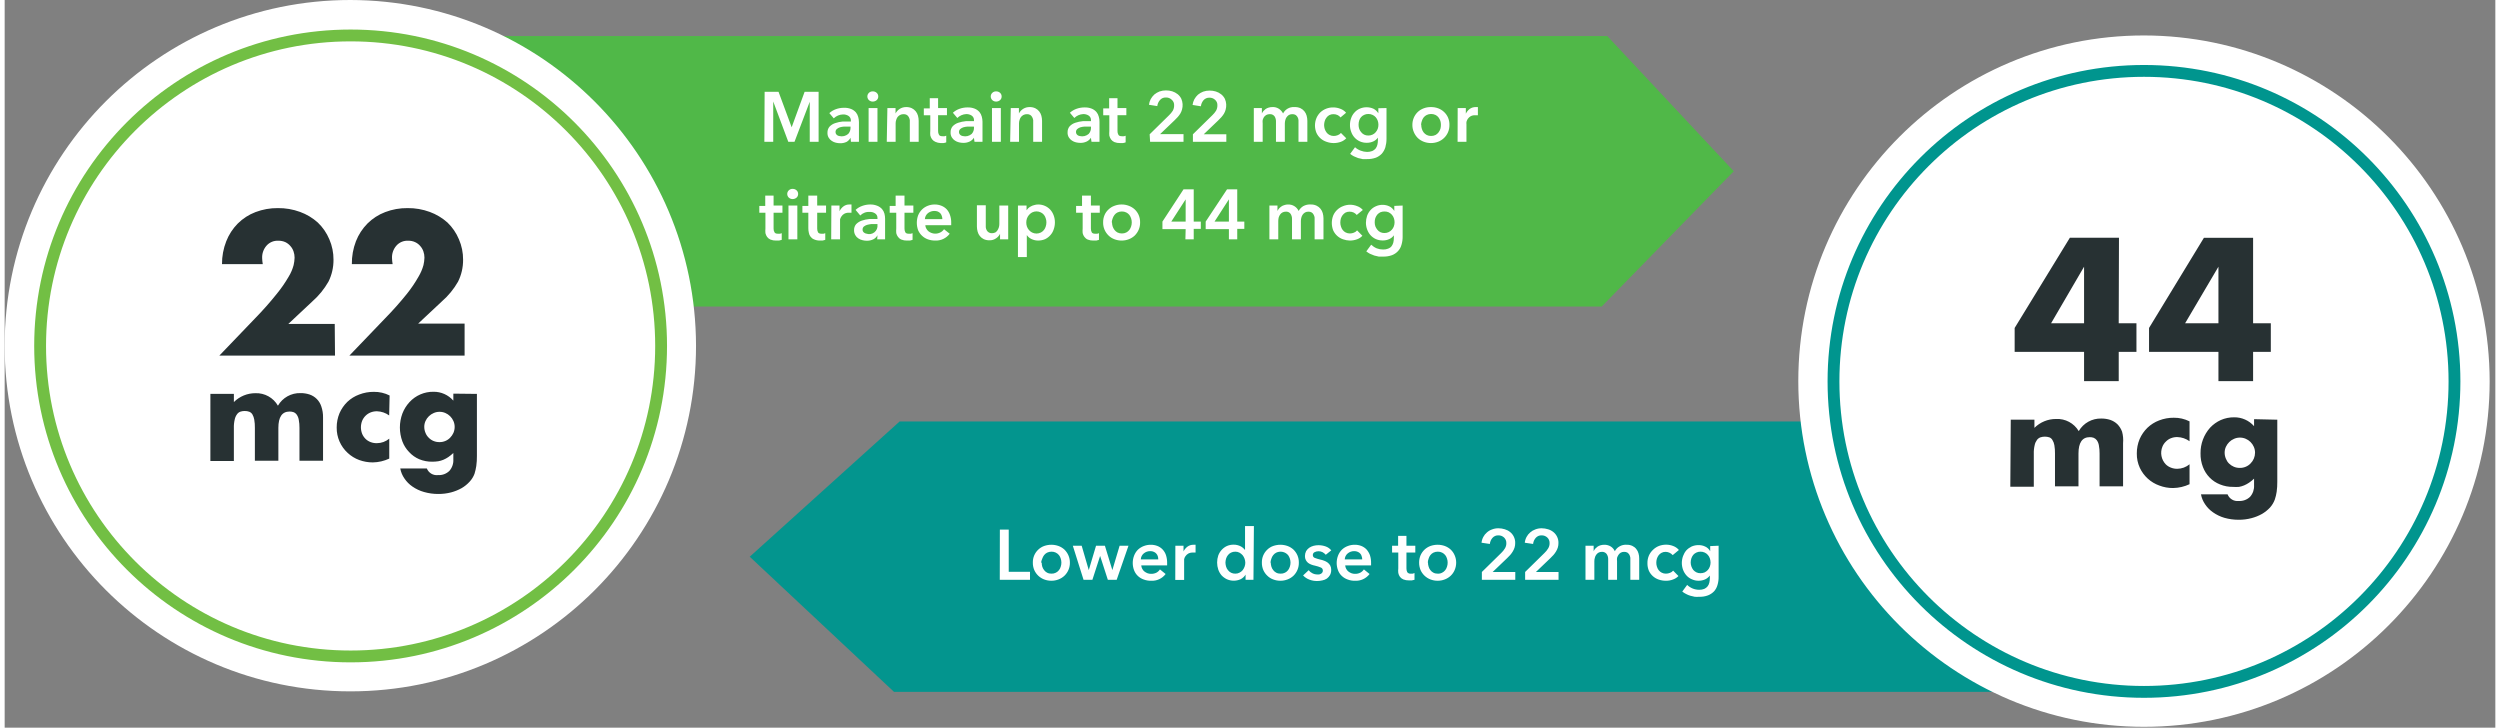 <svg xmlns="http://www.w3.org/2000/svg" width="560" height="163" viewBox="0 0 421 123">
    <rect x="0" y="0" width="421" height="123" fill="#808080" stroke="none"/>
    <g fill="none" fill-rule="evenodd">
        <g>
            <g transform="translate(-151 -1650) translate(151 1650)">
                <path fill="#50B848" fill-rule="nonzero" d="M292.273 28.946L270.893 6.098 58.476 6.098 58.476 51.808 269.949 51.808z"/>
                <path fill="#FFF" fill-rule="nonzero" d="M58.43 113.955c-30.615 0-55.434-24.82-55.434-55.435 0-30.615 24.82-55.434 55.435-55.434 30.615 0 55.434 24.82 55.434 55.434-.058 30.592-24.843 55.377-55.434 55.435z"/>
                <path fill="#FFF" fill-rule="nonzero" d="M58.43 5.993c28.961 0 52.438 23.477 52.438 52.438 0 28.96-23.477 52.437-52.437 52.437-28.96 0-52.438-23.477-52.438-52.437 0-28.96 23.477-52.438 52.438-52.438m0-5.993C26.16 0 0 26.16 0 58.43c0 32.27 26.16 58.431 58.43 58.431 32.27 0 58.431-26.16 58.431-58.43C116.795 26.188 90.674.066 58.431 0z"/>
                <path fill="#03958E" fill-rule="nonzero" d="M125.94 94.103L150.331 116.951 362.749 116.951 362.749 71.24 151.275 71.24z"/>
                <path fill="#FFF" fill-rule="nonzero" d="M361.61 119.948c-30.615 0-55.434-24.82-55.434-55.435 0-30.615 24.82-55.434 55.435-55.434 30.615 0 55.434 24.819 55.434 55.434-.058 30.592-24.843 55.377-55.434 55.435z"/>
                <path fill="#FFF" fill-rule="nonzero" d="M361.61 11.986c28.961 0 52.438 23.477 52.438 52.437 0 28.961-23.477 52.438-52.437 52.438-28.961 0-52.438-23.477-52.438-52.438 0-28.96 23.477-52.437 52.438-52.437m0-5.993c-32.27 0-58.431 26.16-58.431 58.43 0 32.27 26.16 58.431 58.43 58.431 32.27 0 58.431-26.16 58.431-58.43-.058-32.247-26.184-58.373-58.43-58.431z"/>
                <circle cx="361.611" cy="64.468" r="52.483" stroke="#00958E" stroke-width="2"/>
                <path fill="#FFF" fill-rule="nonzero" d="M168.22 89.519L169.718 89.519 169.718 96.65 173.314 96.65 173.314 97.999 168.205 97.999zM173.794 95.092c-.02-.826.312-1.621.914-2.187.284-.27.62-.479.988-.615.395-.138.81-.21 1.229-.21.413 0 .824.07 1.213.21.372.137.714.346 1.004.615.278.275.502.6.66.959.17.386.257.805.254 1.228.017.834-.314 1.638-.914 2.217-.29.275-.63.489-1.004.63-.386.152-.798.228-1.213.224-.42.003-.837-.074-1.229-.224-.743-.287-1.342-.859-1.663-1.588-.167-.399-.248-.827-.24-1.259zm1.498 0c0 .228.03.454.09.674.068.217.174.42.314.6.135.181.31.33.51.434.23.119.49.176.749.165.255.008.507-.048.734-.165.206-.103.385-.251.524-.434.14-.177.243-.381.3-.6.071-.217.107-.445.105-.674 0-.224-.035-.446-.105-.66-.06-.216-.162-.42-.3-.598-.307-.378-.771-.593-1.258-.585-.26-.003-.516.053-.75.165-.198.1-.372.244-.509.42-.137.18-.243.383-.314.599-.094.21-.16.432-.195.66h.105zM180.551 92.245L182.049 92.245 183.247 96.366 183.247 96.366 184.476 92.245 185.974 92.245 187.233 96.366 187.233 96.366 188.461 92.245 189.959 92.245 187.967 97.999 186.469 97.999 185.165 93.968 185.165 93.968 183.862 97.999 182.363 97.999zM196.492 95.197v.195c.007.06.007.12 0 .18h-4.375c.014.199.07.393.165.569.085.174.208.327.36.45.16.122.336.223.524.299.191.072.394.108.599.105.316.011.63-.056.914-.195.243-.131.45-.322.6-.554l.958.779c-.576.767-1.499 1.195-2.457 1.138-.424.01-.846-.061-1.244-.21-.361-.125-.693-.324-.974-.584-.28-.263-.5-.586-.644-.944-.32-.813-.32-1.718 0-2.532.142-.363.356-.695.63-.973.281-.266.612-.475.973-.615.382-.15.789-.226 1.199-.224.378-.006.755.06 1.109.194.334.127.636.326.884.585.263.278.462.61.584.974.14.44.206.9.195 1.363zm-1.499-.644c0-.178-.026-.354-.074-.525-.049-.167-.136-.321-.255-.45-.114-.131-.258-.234-.42-.299-.187-.087-.393-.128-.599-.12-.405-.009-.799.13-1.109.39-.299.25-.479.614-.494 1.004h2.951zM197.885 92.245h1.378v.96c.157-.32.388-.598.675-.81.291-.21.644-.32 1.003-.314h.36v1.318h-.45c-.276-.014-.55.048-.794.18-.184.11-.342.258-.464.434-.112.151-.188.325-.225.51-.016.14-.016.28 0 .42v3.086h-1.498l.015-5.784zM211.084 97.999h-1.333v-.87c-.198.336-.49.607-.84.78-.738.33-1.582.33-2.321 0-.339-.162-.644-.385-.9-.66-.244-.286-.432-.617-.554-.973-.259-.773-.259-1.61 0-2.383.13-.355.328-.68.585-.958.248-.272.549-.491.884-.645.355-.152.737-.228 1.123-.224.238-.004.475.026.704.09.193.054.379.129.555.224.14.08.271.175.39.285.106.088.201.189.284.3v-4.046h1.498l-.075 9.08zm-4.734-2.907c.006.228.04.455.105.674.062.22.169.424.314.6.293.39.757.613 1.244.599.245.008.488-.049.704-.165.207-.1.391-.243.54-.42.141-.18.252-.382.33-.599.076-.211.117-.434.119-.659-.005-.462-.163-.91-.45-1.273-.155-.173-.337-.32-.539-.435-.218-.112-.46-.168-.704-.165-.254-.004-.506.053-.734.165-.199.1-.373.244-.51.42-.142.177-.249.38-.314.599-.063.214-.098.436-.105.66zM212.508 95.092c-.02-.826.312-1.621.914-2.187.282-.273.619-.482.988-.615.395-.138.81-.21 1.229-.21.413 0 .824.072 1.213.21.372.137.714.346 1.004.615.278.275.502.6.66.959.165.388.247.806.24 1.228.02.832-.305 1.635-.9 2.217-.29.275-.63.489-1.004.63-.386.15-.798.227-1.213.224-.42.003-.837-.074-1.229-.224-.37-.138-.707-.352-.988-.63-.286-.272-.515-.598-.675-.958-.167-.399-.248-.827-.24-1.259zm1.498 0c.005.228.04.455.105.674.062.22.169.424.314.6.135.181.31.33.51.434.23.119.49.176.749.165.255.008.507-.048.734-.165.206-.103.385-.251.524-.434.135-.18.237-.384.3-.6.14-.433.14-.9 0-1.333-.066-.215-.167-.418-.3-.6-.498-.575-1.32-.747-2.007-.419-.2.1-.373.244-.51.42-.142.177-.249.38-.314.599-.078.212-.129.434-.15.66h.045zM223.31 93.774c-.153-.175-.336-.322-.54-.435-.428-.219-.935-.219-1.363 0-.182.09-.293.277-.285.48-.012.211.116.406.315.479.303.116.613.21.929.285.225.044.446.109.66.194.213.075.415.181.598.315.176.135.323.303.435.494.112.218.168.46.165.705.013.311-.054.62-.195.899-.133.232-.312.436-.524.599-.233.153-.492.26-.765.314-.299.073-.606.108-.913.105-.446.004-.889-.078-1.304-.24-.4-.15-.758-.39-1.049-.704l.944-.883c.162.215.373.39.614.509.263.14.557.212.854.21h.315c.104-.029.205-.069.3-.12.088-.054.165-.125.224-.21.063-.098.095-.213.09-.33.005-.22-.125-.423-.33-.509-.318-.135-.65-.24-.988-.315-.215-.042-.425-.102-.63-.18-.198-.072-.384-.173-.554-.299-.152-.13-.28-.288-.374-.464-.11-.213-.16-.45-.15-.69-.001-.286.066-.568.195-.824.134-.223.312-.417.524-.569.225-.149.473-.26.734-.33.274-.072.556-.107.84-.104.413 0 .823.072 1.213.21.368.13.694.358.944.659l-.93.749zM230.966 95.197v.375h-4.375c.014.199.07.393.165.569.085.174.208.327.36.45.158.125.335.226.524.299.19.074.394.11.599.105.311.013.62-.054.899-.195.248-.13.459-.321.614-.554l.959.779c-.583.768-1.51 1.195-2.472 1.138-.42.01-.836-.06-1.229-.21-.361-.125-.693-.324-.973-.584-.286-.26-.507-.583-.645-.944-.32-.813-.32-1.718 0-2.532.142-.363.356-.695.63-.973.279-.27.61-.479.973-.615.382-.152.789-.228 1.199-.224.379-.006.755.06 1.109.194.332.13.633.33.884.585.252.286.45.616.584.974.14.44.206.9.195 1.363zm-1.499-.644c.002-.18-.028-.357-.09-.525-.036-.169-.119-.325-.24-.45-.113-.131-.257-.234-.419-.299-.192-.088-.402-.13-.614-.12-.4-.005-.788.133-1.094.39-.299.25-.479.614-.494 1.004h2.951zM234.516 93.4v-1.155h1.02v-1.663h1.408v1.663h1.498V93.4h-1.498v2.667c-.007.222.04.443.134.644.142.192.379.29.615.255h.314l.3-.105v1.139c-.146.048-.297.083-.45.104h-.509c-.318.01-.634-.047-.929-.164-.224-.094-.42-.243-.57-.435-.142-.196-.239-.42-.284-.659-.031-.259-.031-.52 0-.78V93.4h-1.049zM239.086 95.092c-.002-.421.08-.839.24-1.228.16-.361.388-.687.674-.96.286-.267.622-.475.989-.614.395-.138.81-.21 1.228-.21.414 0 .825.07 1.214.21.372.137.713.346 1.004.615.282.271.507.597.659.959.17.386.257.805.255 1.228.003.433-.083.861-.255 1.259-.152.36-.377.687-.66.958-.289.275-.63.489-1.003.63-.386.152-.798.228-1.214.224-.42.003-.836-.074-1.228-.224-.367-.145-.703-.359-.989-.63-.286-.272-.515-.598-.674-.958-.16-.4-.242-.828-.24-1.259zm1.498 0c-.002.229.034.457.105.674.057.219.16.423.3.6.135.181.309.33.51.434.23.119.489.176.748.165.255.012.51-.044.734-.165.206-.103.386-.251.525-.434.14-.177.242-.381.3-.6.07-.217.106-.445.104-.674.001-.224-.034-.446-.105-.66-.06-.216-.161-.42-.3-.598-.143-.175-.321-.318-.524-.42-.226-.116-.479-.173-.734-.165-.259-.003-.515.053-.749.165-.199.1-.373.244-.51.42-.137.178-.239.382-.299.599-.08.21-.126.433-.135.66h.03zM249.693 96.68l3.267-3.206c.245-.23.456-.491.629-.78.166-.269.25-.581.24-.898.01-.356-.131-.7-.39-.944-.26-.24-.605-.369-.959-.36-.376-.017-.74.138-.989.42-.256.288-.413.65-.45 1.034l-1.407-.21c.035-.341.137-.672.3-.974.153-.292.361-.551.613-.764.253-.226.548-.4.87-.51.343-.134.71-.2 1.078-.194.361.001.72.057 1.064.165.327.093.633.251.899.464.265.21.48.476.629.78.167.334.249.704.24 1.078.004.259-.032.516-.105.764-.072.232-.173.453-.3.66-.126.212-.271.413-.434.599-.163.19-.338.37-.525.539l-2.442 2.337h3.82V98h-5.648V96.68zM257.005 96.68l3.266-3.206c.245-.23.457-.491.63-.78.165-.269.249-.581.239-.898.011-.356-.13-.7-.39-.944-.26-.24-.604-.369-.959-.36-.376-.017-.74.138-.988.42-.256.288-.414.65-.45 1.034l-1.408-.21c.035-.341.137-.672.3-.974.153-.292.362-.551.614-.764.252-.226.548-.4.869-.51.343-.134.71-.2 1.078-.194.361.001.72.057 1.064.165.328.093.633.251.9.464.264.21.48.476.628.78.167.334.25.704.24 1.078.004.259-.031.516-.105.764-.072.232-.172.453-.3.66-.126.212-.271.413-.434.599-.163.19-.338.37-.524.539l-2.442 2.337h3.82V98h-5.648V96.68zM274.174 92.08c.33-.01.66.056.96.195.258.12.484.3.658.525.177.214.305.465.375.734.085.282.125.575.12.869v3.596h-1.498v-3.192c.014-.174.014-.35 0-.524-.025-.171-.076-.338-.15-.494-.085-.145-.197-.272-.33-.375-.173-.097-.37-.144-.57-.135-.197-.003-.393.043-.568.135-.154.097-.287.224-.39.375-.104.157-.184.329-.24.509-.021.184-.021.37 0 .554V98h-1.498v-3.476c.009-.321-.086-.636-.27-.9-.196-.24-.499-.37-.809-.344-.193-.005-.385.041-.554.135-.157.087-.29.21-.39.36-.11.146-.186.315-.224.494-.06.184-.09.376-.09.57v3.16h-1.498v-5.753h1.378v.93c.07-.149.156-.29.255-.42.119-.126.25-.242.39-.345.155-.106.327-.187.509-.24.204-.06.416-.091.629-.09.396-.012.786.093 1.124.3.297.194.53.47.674.794.174-.34.445-.622.779-.809.37-.22.8-.319 1.228-.284zM281.95 93.834c-.3-.342-.729-.543-1.183-.555-.246-.01-.489.048-.705.165-.193.102-.362.245-.494.42-.132.181-.234.384-.3.599-.06.214-.09.436-.09.659-.003.224.033.447.105.66.06.217.162.42.3.599.136.175.31.319.51.419.222.114.469.17.718.165.232-.001.46-.047.675-.135.212-.07.399-.2.54-.375l.898.914c-.26.266-.578.466-.929.585-.382.148-.789.22-1.198.21-.408.004-.814-.062-1.2-.195-.742-.245-1.35-.788-1.677-1.499-.168-.408-.25-.847-.24-1.288-.009-.432.073-.86.24-1.259.172-.394.428-.747.749-1.033.282-.266.613-.475.974-.615.384-.14.79-.21 1.198-.21.422 0 .84.08 1.229.24.36.138.68.365.929.66l-1.049.869zM289.71 92.245v5.244c.009.477-.057.952-.194 1.409-.11.395-.31.759-.584 1.063-.288.295-.635.525-1.019.674-.478.18-.988.26-1.498.24-.244.02-.49.02-.734 0-.258-.045-.513-.106-.764-.18-.25-.075-.49-.175-.72-.3-.224-.11-.435-.245-.629-.404l.824-1.123c.273.262.593.47.944.614.344.136.71.207 1.079.21.297.01.593-.041.869-.15.215-.095.405-.238.554-.42.148-.183.25-.399.3-.629.063-.26.093-.527.09-.794v-.42c-.209.286-.487.513-.81.66-.34.148-.707.224-1.078.224-.404.005-.803-.082-1.169-.254-.344-.144-.651-.365-.899-.645-.246-.276-.44-.596-.569-.943-.138-.374-.21-.77-.21-1.169.002-.399.073-.794.21-1.169.124-.35.312-.676.554-.958.253-.268.553-.486.884-.645.373-.165.777-.247 1.184-.24.394-.006.785.081 1.139.255.351.164.64.438.824.78v-.87l1.423-.06zm-3.07 1.004c-.239-.005-.475.046-.69.15-.2.09-.38.223-.524.39-.137.17-.243.363-.315.569-.078.232-.119.474-.12.72.001.229.042.457.12.673.075.21.181.407.315.585.148.167.325.304.524.404.215.104.451.156.69.15.241.003.48-.043.704-.135.203-.1.386-.237.54-.404.154-.169.271-.368.344-.585.078-.221.119-.454.12-.689-.003-.24-.043-.477-.12-.704-.073-.217-.19-.416-.345-.584-.144-.167-.323-.3-.524-.39-.225-.105-.471-.157-.72-.15z"/>
                <circle cx="58.476" cy="58.476" r="52.483" stroke="#72BF44" stroke-width="2"/>
                <path fill="#FFF" fill-rule="nonzero" d="M128.457 15.522L130.81 15.522 133.027 21.514 133.027 21.514 135.214 15.522 137.582 15.522 137.582 23.972 136.083 23.972 136.083 17.2 136.083 17.2 133.506 23.972 132.458 23.972 129.911 17.155 129.911 17.155 129.911 23.972 128.412 23.972zM142.975 23.282c-.144.287-.367.527-.644.69-.34.165-.715.247-1.094.24-.247-.002-.493-.032-.734-.09-.246-.056-.48-.158-.689-.3-.214-.137-.394-.322-.524-.54-.154-.257-.227-.554-.21-.854-.015-.377.113-.746.36-1.033.262-.27.586-.47.943-.585.413-.14.84-.23 1.274-.27h1.378v-.15c.022-.315-.127-.617-.39-.793-.276-.178-.6-.267-.928-.255-.59.012-1.152.248-1.573.66l-.75-.885c.33-.3.717-.53 1.14-.674.418-.148.858-.224 1.303-.225.43-.02.858.05 1.258.21.305.126.577.32.794.57.185.227.318.493.39.779.076.278.116.565.12.853v3.342h-1.349l-.075-.69zm0-1.887h-.344c-.245-.015-.49-.015-.735 0-.238.015-.474.055-.704.12-.198.06-.382.163-.539.3-.143.129-.22.316-.21.508-.004.117.027.232.09.33.06.09.136.166.225.225.1.062.213.103.33.12.528.13 1.086-.004 1.498-.36.267-.294.408-.682.39-1.079v-.164zM145.822 16.3c0-.225.092-.441.255-.599.173-.174.413-.267.659-.254.242-.008.478.078.659.24.174.155.273.38.27.614.007.239-.091.47-.27.629-.184.155-.418.24-.66.24-.244.005-.48-.087-.658-.255-.163-.163-.255-.384-.255-.614zm.21 1.963h1.498v5.709h-1.498v-5.709zM149.208 18.263h1.378v.914c.344-.666 1.033-1.083 1.783-1.078.335-.012.669.055.974.194.256.124.481.303.66.525.173.216.3.466.374.734.077.283.118.575.12.869v3.55h-1.499v-3.146-.524c-.025-.173-.081-.34-.165-.495-.075-.15-.189-.28-.33-.374-.167-.097-.36-.144-.553-.135-.208-.005-.414.041-.6.135-.16.088-.302.205-.42.345-.106.156-.187.327-.239.509-.06.184-.09.376-.09.57v3.116h-1.498l.105-5.709zM155.365 19.477v-1.154h1.004V16.6h1.409v1.663h1.498v1.214h-1.498v2.667c-.011.22.04.438.15.629.09.18.284.255.614.255h.314c.104-.014.206-.045.3-.09v1.123c-.15.06-.305.1-.464.12-.165.014-.33.014-.495 0-.305-.012-.605-.083-.884-.21-.226-.097-.422-.252-.57-.449-.136-.194-.232-.413-.284-.644-.023-.26-.023-.52 0-.78v-2.621h-1.094zM163.83 23.282c-.165.272-.404.49-.689.63-.34.165-.715.247-1.093.24-.248-.002-.494-.032-.735-.09-.246-.056-.48-.158-.689-.3-.214-.137-.393-.322-.524-.54-.154-.257-.227-.554-.21-.854-.015-.377.114-.746.36-1.033.262-.269.586-.47.944-.585.412-.14.84-.23 1.273-.27h1.378v-.15c.022-.314-.127-.617-.39-.793-.275-.178-.6-.267-.928-.255-.563.03-1.095.265-1.498.66l-.75-.885c.33-.3.717-.53 1.14-.674.418-.148.859-.224 1.303-.225.43-.02.859.05 1.258.21.306.126.577.32.794.57.186.228.319.494.39.779.076.278.117.565.12.854v3.4h-1.349l-.105-.689zm0-1.887h-.33c-.244-.015-.489-.015-.733 0-.239.015-.475.055-.704.12-.2.06-.383.163-.54.3-.142.129-.22.316-.21.508-.004.117.027.232.09.33.06.09.136.166.225.225.1.062.213.103.33.12.528.13 1.086-.004 1.498-.36.268-.294.408-.682.39-1.079l-.016-.164zM166.677 16.3c0-.225.093-.441.255-.599.173-.174.413-.267.659-.254.242-.008.478.078.66.24.174.155.272.38.269.614.008.239-.091.47-.27.629-.184.155-.418.24-.659.24-.245.005-.482-.087-.66-.255-.162-.163-.254-.384-.254-.614zm.21 1.963h1.498v5.709h-1.498v-5.709zM170.063 18.263h1.378v.914c.344-.666 1.033-1.083 1.783-1.078.336-.012.669.055.974.194.256.124.482.303.66.525.174.216.301.466.374.734.078.283.118.575.12.869v3.55h-1.498v-3.146-.524c-.026-.173-.082-.34-.165-.495-.076-.15-.19-.28-.33-.374-.168-.097-.36-.144-.554-.135-.208-.005-.414.041-.6.135-.16.088-.301.205-.419.345-.106.156-.187.327-.24.509-.06.184-.09.376-.09.57v3.116h-1.498l.105-5.709zM183.607 23.282c-.165.272-.404.49-.69.63-.34.165-.715.247-1.093.24-.247-.002-.494-.032-.734-.09-.247-.056-.48-.158-.69-.3-.213-.137-.393-.322-.524-.54-.153-.257-.226-.554-.21-.854-.014-.377.114-.746.36-1.033.263-.269.587-.47.944-.585.412-.14.84-.23 1.274-.27h1.378v-.15c.021-.314-.127-.617-.39-.793-.276-.178-.6-.267-.929-.255-.562.03-1.095.265-1.498.66l-.749-.885c.33-.3.717-.53 1.139-.674.418-.148.86-.224 1.303-.225.43-.02.86.05 1.259.21.305.126.577.32.794.57.185.228.318.494.39.779.083.276.124.564.12.854v3.4h-1.35l-.104-.689zm0-1.887h-.33c-.244-.015-.49-.015-.734 0-.238.015-.474.055-.704.12-.199.06-.382.163-.54.3-.142.129-.219.316-.21.508-.004.117.028.232.09.33.06.09.137.166.226.225.1.062.212.103.33.12.527.13 1.086-.004 1.497-.36.268-.294.408-.682.39-1.079l-.015-.164zM185.69 19.477v-1.154h1.003V16.6h1.409v1.663h1.498v1.214h-1.498v2.667c-.011.22.04.438.15.629.09.18.284.255.614.255h.3c.109-.012.215-.043.314-.09v1.123c-.15.06-.305.1-.464.12-.165.014-.33.014-.495 0-.322.01-.644-.046-.944-.165-.226-.097-.422-.252-.57-.449-.136-.194-.232-.413-.284-.644-.023-.26-.023-.52 0-.78v-2.666h-1.034zM193.54 22.698l3.281-3.221c.24-.228.452-.485.63-.764.152-.275.23-.585.224-.9.024-.357-.12-.706-.39-.943-.268-.27-.638-.41-1.018-.39-.372-.016-.73.138-.974.42-.26.287-.423.649-.464 1.034l-1.409-.225c.043-.335.145-.66.3-.959.162-.29.37-.554.614-.779.262-.213.555-.385.87-.51.35-.122.72-.183 1.093-.18.355-.003.709.047 1.049.15.331.103.641.265.914.48.264.21.479.476.629.78.25.576.293 1.222.12 1.827-.064.237-.16.464-.285.674-.128.207-.273.403-.434.585-.169.195-.349.38-.54.554l-2.442 2.337h3.955v1.304h-5.648l-.075-1.274zM200.851 22.698l3.282-3.221c.24-.228.451-.485.629-.764.153-.275.23-.585.225-.9.024-.357-.12-.706-.39-.943-.259-.243-.604-.372-.959-.36-.376-.015-.738.14-.989.42-.25.292-.406.652-.45 1.034l-1.407-.225c.042-.335.144-.66.3-.959.161-.29.369-.554.613-.779.262-.213.555-.385.87-.51.35-.122.72-.183 1.093-.18.355-.003.709.047 1.049.15.332.102.641.265.914.48.264.21.48.476.629.78.25.576.293 1.222.12 1.827-.064.237-.16.464-.285.674-.128.207-.273.403-.434.584-.168.196-.349.381-.54.555l-2.442 2.337h3.82v1.274h-5.648v-1.274zM218.066 18.099c.335-.012.669.055.974.194.256.124.481.303.66.525.173.216.3.466.374.734.077.283.118.575.12.869v3.55h-1.499v-3.146c.014-.174.014-.35 0-.524-.013-.174-.064-.343-.15-.495-.08-.147-.193-.276-.33-.374-.167-.097-.36-.144-.554-.135-.203-.005-.404.041-.584.135-.151.1-.283.227-.39.374-.105.155-.182.328-.224.51-.047.181-.072.367-.075.554v3.102h-1.498V20.54c.013-.32-.076-.634-.255-.9-.196-.24-.499-.37-.809-.344-.198-.003-.394.043-.57.135-.148.091-.28.208-.389.345-.095.16-.17.33-.225.509-.022.189-.022.38 0 .57v3.116h-1.498v-5.709h1.364v.914c.068-.144.154-.28.254-.404.114-.126.24-.242.375-.345.161-.106.338-.187.524-.24.204-.063.416-.093.63-.09.392-.021.78.084 1.108.3.293.196.53.464.69.78.36-.702 1.1-1.125 1.887-1.08h.09zM225.797 19.851c-.127-.175-.297-.315-.495-.404-.215-.101-.45-.152-.689-.15-.238-.006-.474.046-.689.15-.197.104-.366.253-.494.434-.138.173-.24.372-.3.585-.064.219-.1.446-.105.674.006.223.04.445.105.66.071.215.178.417.315.598.133.179.308.323.509.42.218.112.46.168.704.165.232-.001.46-.047.674-.135.21-.076.395-.205.54-.375l.899.9c-.253.269-.566.474-.914.599-.78.28-1.633.28-2.412 0-.754-.24-1.373-.783-1.708-1.499-.34-.81-.34-1.722 0-2.532.155-.36.379-.685.659-.959.592-.543 1.37-.838 2.172-.824.422-.003.84.079 1.229.24.368.132.694.36.944.66l-.944.793zM233.573 18.263v5.23c.001.475-.065.95-.195 1.407-.123.398-.327.765-.6 1.08-.281.294-.624.524-1.003.673-.481.17-.989.252-1.498.24-.245.014-.49.014-.735 0-.263-.044-.523-.104-.779-.18-.245-.087-.485-.187-.719-.3-.218-.113-.424-.249-.614-.404l.824-1.124c.282.258.613.457.974.585.339.134.7.205 1.063.21.297.003.591-.048.87-.15.22-.093.415-.237.569-.42.14-.187.243-.401.3-.63.061-.26.092-.526.09-.793v-.42c-.204.281-.478.504-.795.645-.339.151-.707.228-1.078.224-.408.008-.812-.074-1.184-.24-.335-.153-.636-.372-.884-.644-.255-.276-.449-.602-.57-.958-.145-.367-.216-.76-.21-1.154-.005-.398.06-.794.196-1.169.12-.356.314-.682.569-.959.245-.276.546-.496.884-.644.736-.32 1.571-.32 2.307 0 .347.177.637.447.84.78v-.855l1.378-.03zm-3.072 1.004c-.243-.008-.485.044-.704.15-.408.179-.716.53-.839.959-.073.232-.109.475-.105.719-.002.229.034.457.105.674.07.21.183.404.33.57.136.175.31.319.51.419.214.104.45.155.688.15.248.007.495-.045.72-.15.208-.092.392-.23.539-.405.146-.169.262-.361.344-.569.16-.45.16-.943 0-1.393-.078-.214-.195-.412-.344-.585-.149-.168-.333-.301-.54-.39-.219-.105-.46-.157-.704-.149zM237.947 21.11c-.009-.824.322-1.615.914-2.187.291-.27.632-.478 1.004-.615.388-.146.8-.217 1.214-.21.419-.007.835.065 1.228.21.368.136.704.345.99.615.286.265.515.586.673.943.168.393.25.817.24 1.244.01.427-.072.85-.24 1.243-.157.367-.387.698-.674.974-.285.273-.621.487-.989.63-.392.15-.808.227-1.228.224-.415.002-.827-.074-1.214-.224-.373-.141-.714-.355-1.004-.63-.278-.28-.501-.61-.659-.974-.173-.391-.26-.815-.255-1.243zm1.499 0c-.002.229.033.457.104.674.06.217.162.421.3.6.143.179.322.327.525.434.228.112.48.169.734.165.259.003.515-.053.749-.165.198-.107.372-.256.51-.435.136-.18.242-.383.314-.599.06-.22.09-.446.09-.674 0-.223-.03-.445-.09-.66-.072-.215-.178-.417-.315-.599-.134-.178-.308-.322-.51-.42-.233-.111-.49-.168-.748-.164-.255-.004-.506.053-.734.165-.205.098-.384.242-.525.42-.138.178-.24.381-.3.599-.082.21-.128.433-.134.659h.03zM245.603 18.263h1.379v.96c.152-.328.384-.61.674-.825.294-.203.646-.308 1.004-.3h.36v1.379h-.45c-.276-.015-.551.048-.794.18-.182.112-.34.26-.465.434-.102.157-.178.329-.224.51-.017.139-.017.28 0 .419v2.952h-1.499l.015-5.709zM127.559 35.957v-1.153h1.003v-1.738h1.409v1.678h1.498v1.213h-1.498v2.667c-.011.22.04.438.15.63.09.18.284.254.614.254h.314c.104-.014.206-.044.3-.09v1.124c-.151.052-.307.092-.464.12-.165.015-.33.015-.495 0-.322.01-.644-.046-.944-.165-.226-.098-.422-.253-.57-.45-.135-.193-.232-.412-.284-.644-.023-.259-.023-.52 0-.779v-2.667h-1.033zM132.278 32.781c0-.226.092-.442.255-.6.173-.174.413-.266.659-.254.242-.008.478.078.659.24.175.156.273.38.27.614.007.24-.091.47-.27.63-.184.155-.418.24-.66.239-.244.005-.48-.086-.658-.255-.163-.163-.255-.384-.255-.614zm.21 1.963h1.498v5.708h-1.498v-5.708zM134.84 35.957v-1.153h1.004v-1.738h1.498v1.678h1.498v1.213h-1.498v2.667c-.008.218.038.434.135.63.09.18.3.254.614.254h.315c.104-.014.205-.044.3-.09v1.124c-.146.054-.297.094-.45.12h-.51c-.33-.002-.657-.073-.958-.21-.229-.094-.426-.25-.57-.45-.148-.186-.246-.408-.284-.644-.062-.255-.092-.516-.09-.779v-2.622h-1.004zM139.739 34.744h1.378v.959c.153-.327.385-.61.675-.824.29-.213.643-.324 1.003-.315h.345v1.393h-.434c-.277-.014-.552.048-.795.18-.188.104-.347.254-.464.435-.111.153-.193.326-.24.509-.01.14-.01.28 0 .42v2.951h-1.498l.03-5.708zM147.53 39.763c-.155.299-.402.54-.704.689-.34.165-.716.247-1.094.24-.243-.001-.484-.031-.72-.09-.251-.053-.49-.155-.703-.3-.22-.136-.4-.327-.525-.554-.145-.256-.217-.546-.21-.84-.014-.377.114-.746.36-1.033.267-.263.59-.462.944-.584.412-.14.84-.231 1.273-.27h1.379v-.15c.021-.315-.127-.618-.39-.794-.273-.185-.6-.274-.929-.255-.3-.024-.604.022-.884.135-.265.103-.505.261-.704.465l-.794-.944c.324-.3.707-.53 1.124-.674.418-.152.859-.233 1.303-.24.431-.017.86.06 1.259.225.303.121.575.311.794.554.19.227.328.493.404.78.071.283.106.575.105.868v3.461h-1.333l.045-.69zm0-1.888h-1.049c-.243.028-.483.073-.72.135-.193.064-.376.16-.538.285-.138.133-.214.317-.21.509-.007.121.025.242.09.345.06.093.143.17.24.224.094.064.201.105.314.12.46.165.973.08 1.355-.226.382-.305.578-.787.518-1.272v-.12zM149.597 35.957v-1.153h1.004v-1.738h1.498v1.678h1.499v1.213h-1.499v2.667c-.008.218.038.434.135.63.09.18.3.254.614.254h.315c.104-.014.205-.044.3-.09v1.124l-.45.12h-.51c-.317.01-.633-.046-.928-.165-.228-.094-.425-.25-.57-.45-.147-.189-.249-.41-.299-.644-.024-.259-.024-.52 0-.779v-2.667h-1.109zM159.995 37.68v.39h-4.375c.007.2.063.396.165.57.09.17.212.323.36.449.152.123.324.22.509.284.19.077.394.118.6.12.317.009.631-.063.913-.21.247-.124.459-.31.614-.539l.96.764c-.582.771-1.508 1.204-2.473 1.154-.418.002-.834-.069-1.228-.21-.363-.13-.694-.335-.974-.6-.282-.26-.507-.576-.66-.928-.298-.818-.298-1.715 0-2.532.15-.364.368-.695.645-.974.278-.274.61-.488.974-.63.38-.153.788-.23 1.198-.224.38-.001.756.07 1.109.21.333.13.634.33.884.584.256.28.45.613.57.974.151.433.222.89.209 1.348zm-1.498-.644c.001-.179-.03-.356-.09-.524-.05-.164-.131-.317-.24-.45-.121-.123-.263-.225-.42-.3-.58-.209-1.227-.101-1.707.285-.296.246-.475.605-.495.989h2.952zM169.629 40.452h-1.379v-.929c-.15.312-.383.576-.674.764-.324.227-.713.343-1.109.33-.335.01-.668-.056-.974-.195-.515-.252-.893-.718-1.033-1.273-.078-.279-.118-.566-.12-.854v-3.596h1.498v3.191c-.014.175-.014.35 0 .524.018.173.069.341.15.495.077.146.19.27.33.36.163.109.358.161.554.15.207.003.413-.044.6-.136.13-.087.241-.2.329-.33.212-.313.327-.684.33-1.063v-3.146h1.498v5.708zM172.73 34.744v.794c.085-.123.18-.238.285-.345.13-.118.277-.22.434-.3.177-.104.369-.18.57-.224.226-.075.465-.11.703-.105.388.001.77.083 1.124.24.34.151.646.37.9.644.249.28.442.605.568.959.14.379.211.78.21 1.183 0 .409-.07.815-.21 1.199-.115.355-.304.682-.554.959-.246.282-.547.511-.884.674-.374.16-.777.241-1.183.24-.39.002-.774-.085-1.124-.255-.321-.148-.596-.382-.794-.674v3.715h-1.498v-8.704h1.453zm3.356 2.846c.003-.224-.033-.447-.105-.659-.06-.217-.162-.42-.3-.6-.14-.177-.32-.32-.524-.419-.47-.24-1.028-.24-1.498 0-.405.23-.713.596-.87 1.034-.07.218-.106.445-.104.674-.002.224.034.447.105.66.076.22.193.423.344.599.147.171.325.314.525.42.47.24 1.027.24 1.498 0 .203-.108.381-.256.524-.435.138-.179.24-.382.3-.6.071-.217.107-.445.105-.674zM181.105 35.957v-1.153h1.004v-1.738h1.498v1.678h1.498v1.213h-1.498v2.667c-.008.218.038.434.135.63.09.18.3.254.614.254h.315c.104-.014.205-.044.3-.09v1.124l-.45.12h-.51c-.317.008-.633-.048-.928-.165-.229-.094-.426-.25-.57-.45-.147-.189-.25-.41-.3-.644-.023-.259-.023-.52 0-.779v-2.667h-1.108zM185.674 37.59c-.01-.426.073-.85.24-1.243.154-.36.384-.682.674-.944.283-.272.62-.482.99-.614.391-.151.808-.227 1.228-.225.415-.002.827.074 1.213.225.372.136.713.345 1.004.614.28.267.505.588.66.944.167.393.249.817.24 1.243.009.427-.073.851-.24 1.244-.158.363-.382.693-.66.974-.29.274-.63.488-1.004.629-.386.15-.798.227-1.213.225-.42.002-.837-.074-1.229-.225-.37-.138-.707-.352-.989-.63-.287-.276-.516-.607-.674-.973-.167-.393-.25-.817-.24-1.244zm1.499 0c.005.229.04.455.105.675.071.215.177.418.314.599.138.179.311.327.51.434.233.114.49.17.749.165.254.004.506-.052.734-.165.203-.107.381-.255.524-.434.132-.182.234-.385.3-.6.071-.217.107-.445.105-.674.003-.224-.033-.447-.105-.659-.066-.215-.168-.417-.3-.6-.14-.177-.32-.32-.524-.419-.228-.112-.48-.169-.734-.164-.26-.006-.516.05-.75.164-.2.097-.375.241-.509.42-.137.181-.243.384-.314.6-.08.21-.131.433-.15.658h.045zM199.623 38.729h-3.925v-1.273l3.565-5.454h1.723v5.454h1.199v1.228h-1.199v1.768h-1.408l.045-1.723zm0-5.034l-2.427 3.76h2.427v-3.76zM206.934 38.729h-3.925v-1.273l3.61-5.454h1.724v5.454h1.198v1.228h-1.198v1.768h-1.409v-1.723zm0-5.034l-2.427 3.76h2.427v-3.76zM220.808 34.564c.331-.006.66.065.959.21.256.123.481.302.659.524.174.216.302.466.374.734.078.283.118.576.12.87v3.55h-1.498v-3.146-.525c-.018-.175-.074-.343-.165-.494-.071-.154-.186-.284-.33-.375-.167-.099-.36-.146-.554-.134-.198-.007-.395.04-.57.134-.16.093-.3.22-.404.375-.106.154-.182.327-.224.51-.047.18-.072.367-.075.554v3.101h-1.498v-3.431c.013-.32-.077-.634-.255-.899-.191-.248-.498-.378-.81-.344-.193-.006-.384.04-.554.134-.155.082-.289.2-.389.345-.104.152-.184.319-.24.494-.046.187-.07.378-.075.57v3.131h-1.498v-5.708h1.363v.914c.069-.145.154-.28.255-.405.116-.13.247-.245.39-.344.153-.112.326-.193.51-.24.2-.074.414-.11.628-.105.765-.03 1.473.4 1.798 1.094.181-.331.445-.61.764-.81.402-.222.86-.32 1.319-.284zM228.539 36.332c-.139-.17-.312-.309-.51-.405-.215-.1-.45-.152-.689-.15-.238-.005-.475.046-.69.15-.19.112-.358.26-.494.435-.132.176-.233.374-.3.584-.059.22-.089.447-.09.674 0 .224.035.447.106.66.06.217.162.42.3.599.136.176.31.32.509.42.222.113.47.17.719.164.226-.001.45-.047.66-.135.212-.076.4-.211.539-.39l.898.915c-.252.27-.566.475-.913.599-.385.14-.79.21-1.2.21-.392-.008-.782-.079-1.153-.21-.736-.25-1.338-.792-1.663-1.498-.32-.814-.32-1.719 0-2.532.154-.364.384-.691.674-.96.28-.268.611-.477.974-.613.773-.32 1.64-.32 2.412 0 .366.128.692.35.944.644l-1.033.839zM236.3 34.744v5.229c.008.476-.057.951-.195 1.408-.106.397-.307.762-.585 1.064-.282.304-.63.54-1.019.689-.48.171-.988.252-1.498.24-.244.013-.49.013-.734 0-.258-.046-.513-.106-.764-.18-.25-.085-.496-.185-.734-.3-.218-.114-.424-.25-.614-.404l.824-1.124c.276.259.595.467.944.614.34.129.7.195 1.063.195.297.012.593-.039.87-.15.224-.078.421-.218.569-.404.14-.188.242-.402.3-.63.061-.26.091-.526.09-.794v-.42c-.2.285-.476.508-.795.645-.338.155-.707.231-1.079.225-.407.007-.811-.075-1.183-.24-.335-.153-.636-.372-.884-.644-.25-.28-.443-.606-.57-.96-.138-.368-.21-.759-.21-1.153.002-.397.068-.792.195-1.168.127-.354.32-.68.57-.96.244-.275.546-.495.884-.643.365-.172.765-.26 1.168-.255.394-.001.783.086 1.139.255.35.172.64.443.839.779v-.854l1.408-.06zm-3.072 1.004c-.241-.004-.481.042-.704.134-.19.1-.363.232-.51.39-.139.177-.25.374-.33.584-.073.233-.108.476-.104.72-.002.228.034.456.105.674.082.204.193.395.33.569.136.176.31.32.509.42.214.103.45.155.689.15.481.01.942-.192 1.259-.555.15-.165.268-.359.344-.57.16-.45.16-.942 0-1.393-.073-.217-.19-.416-.344-.584-.154-.167-.337-.304-.54-.405-.222-.094-.462-.14-.704-.134z"/>
                <path fill="#273133" fill-rule="nonzero" d="M55.839 60.109H36.287l5.993-6.248c1.314-1.34 2.559-2.744 3.73-4.21.746-.914 1.418-1.886 2.008-2.907.367-.6.645-1.251.824-1.932.097-.413.152-.835.165-1.259 0-.362-.061-.721-.18-1.063-.117-.338-.3-.649-.54-.914-.231-.271-.517-.49-.838-.645-.372-.168-.776-.25-1.184-.24-.763-.045-1.504.265-2.008.84-.5.575-.763 1.32-.734 2.082.008.347.043.693.105 1.034h-6.892c-.008-1.323.236-2.635.72-3.865.438-1.121 1.101-2.14 1.947-2.997.852-.848 1.873-1.506 2.997-1.933 1.205-.459 2.486-.687 3.775-.674 1.283-.017 2.557.202 3.76.644 1.106.402 2.123 1.012 2.997 1.798.837.8 1.5 1.764 1.948 2.832.473 1.092.713 2.27.704 3.46.01 1.284-.282 2.552-.854 3.701-.714 1.251-1.63 2.375-2.712 3.327l-4.075 3.82h7.85l.046 5.349zM77.743 60.109H58.266l5.993-6.248c1.318-1.34 2.568-2.745 3.745-4.21.73-.915 1.387-1.887 1.963-2.907.36-.604.638-1.254.824-1.932.097-.413.152-.835.165-1.259 0-.362-.061-.721-.18-1.063-.117-.338-.3-.649-.54-.914-.234-.275-.525-.495-.853-.645-.366-.17-.766-.251-1.169-.24-.763-.045-1.504.265-2.008.84-.5.575-.763 1.32-.734 2.082.008.347.043.693.105 1.034h-6.892c-.018-1.32.216-2.633.69-3.865.438-1.121 1.101-2.14 1.947-2.997.852-.848 1.873-1.506 2.997-1.933 1.205-.46 2.485-.688 3.775-.674 1.282-.017 2.557.202 3.76.644 1.104.405 2.12 1.015 2.997 1.798.832.802 1.49 1.766 1.933 2.832.473 1.092.713 2.27.704 3.46.01 1.284-.282 2.552-.854 3.701-.715 1.255-1.637 2.379-2.727 3.327l-4.015 3.76h7.85v5.409zM34.774 66.58h3.97v1.38c.967-.964 2.276-1.503 3.64-1.499 1.563-.057 3.028.756 3.806 2.113.786-1.357 2.253-2.174 3.82-2.128.509-.005 1.014.071 1.499.225.95.312 1.695 1.057 2.007 2.007.211.612.313 1.256.3 1.903v7.297h-3.985v-5.544c.007-.467-.033-.934-.12-1.393-.05-.307-.167-.6-.345-.854-.134-.19-.322-.336-.539-.42-.212-.073-.435-.109-.66-.105-1.273 0-1.902.914-1.902 2.772v5.544h-3.97v-5.544c.01-.472-.025-.943-.105-1.408-.051-.311-.158-.61-.315-.884-.125-.205-.315-.363-.54-.45-.244-.088-.503-.128-.763-.12-.24-.005-.477.03-.704.105-.237.078-.442.23-.585.435-.19.258-.323.555-.39.869-.117.49-.167.994-.149 1.498v5.543h-3.97V66.581zM64.993 70.222c-.603-.438-1.323-.683-2.068-.705-.364-.004-.725.062-1.063.195-.32.126-.61.314-.854.555-.252.247-.45.542-.585.869-.275.703-.275 1.484 0 2.187.131.32.325.61.57.854.247.244.543.433.869.554.34.129.7.19 1.063.18.762-.005 1.498-.275 2.083-.764v3.37c-.873.41-1.823.63-2.787.645-.782 0-1.557-.137-2.292-.404-.723-.266-1.385-.673-1.948-1.199-1.202-1.098-1.878-2.657-1.858-4.285-.006-.838.157-1.668.48-2.442.314-.713.761-1.358 1.318-1.903.578-.547 1.261-.97 2.008-1.243.788-.304 1.627-.457 2.472-.45.925-.014 1.84.197 2.667.615l-.075 3.37zM79.825 66.58v10.488c.007.567-.028 1.132-.105 1.693-.067.447-.167.887-.3 1.319-.184.494-.464.947-.823 1.333-.392.431-.846.8-1.349 1.094-.561.314-1.16.555-1.783.72-.704.183-1.43.273-2.157.269-.816.005-1.628-.106-2.412-.33-.707-.196-1.376-.51-1.978-.929-.532-.364-.99-.827-1.348-1.363-.353-.508-.593-1.085-.704-1.693h4.494c.3.76 1.076 1.222 1.888 1.124.71.045 1.406-.21 1.918-.705.473-.534.716-1.234.674-1.947v-1.079c-.268.25-.554.48-.854.69-.26.175-.536.325-.824.449-.28.116-.571.201-.869.254-.332.05-.668.074-1.004.075-.76.012-1.514-.13-2.217-.42-.65-.278-1.231-.692-1.708-1.213-.5-.514-.888-1.126-1.139-1.798-.56-1.518-.56-3.186 0-4.704.275-.714.681-1.37 1.199-1.933 1.043-1.134 2.519-1.772 4.06-1.753 1.284-.017 2.511.53 3.356 1.499v-1.184l3.985.045zm-8.9 5.56c0 .355.07.706.21 1.033.12.306.304.582.54.81.228.238.503.427.809.553.322.135.67.202 1.019.195.34.004.676-.062.989-.195.305-.126.58-.315.809-.554.231-.234.419-.508.554-.809.137-.317.208-.658.21-1.004.001-.345-.07-.687-.21-1.004-.268-.613-.762-1.101-1.378-1.363-.308-.13-.64-.197-.974-.195-.341-.001-.678.07-.99.21-.3.126-.576.31-.808.54-.24.23-.433.505-.57.808-.138.307-.21.639-.21.974zM357.34 54.64h2.997v4.84h-2.996v4.943h-5.858V59.48H339.75v-4.045l9.334-15.252h8.3l-.044 14.458zm-5.857 0v-9.559l-5.574 9.56h5.574zM380.054 54.64h2.996v4.84h-2.996v4.943h-5.858V59.48h-11.731v-4.045l9.274-15.237h8.315V54.64zm-5.858 0v-9.559l-5.634 9.56h5.634zM339.092 70.94h4v1.38c.967-.964 2.277-1.503 3.641-1.5 1.566-.085 3.05.706 3.85 2.053.787-1.356 2.254-2.173 3.821-2.127.508-.005 1.014.071 1.498.225.453.155.867.405 1.214.734.354.362.625.796.794 1.273.169.63.224 1.284.165 1.933v7.296h-3.97v-5.543c.006-.467-.034-.934-.12-1.393-.05-.307-.167-.6-.345-.854-.138-.187-.324-.332-.54-.42-.211-.073-.434-.109-.659-.105-1.273 0-1.902.93-1.902 2.772v5.543h-3.97v-5.543c.01-.472-.026-.943-.105-1.408-.049-.314-.16-.615-.33-.884-.116-.207-.302-.367-.524-.45-.488-.156-1.011-.156-1.499 0-.233.084-.436.235-.584.435-.19.258-.324.554-.39.869-.117.49-.168.994-.15 1.498v5.543h-3.97l.075-11.326zM369.311 74.581c-.606-.44-1.333-.685-2.082-.704-.364-.005-.725.062-1.064.195-.323.125-.614.32-.854.57-.254.238-.453.53-.584.853-.422 1.024-.199 2.2.57 2.997.247.244.543.432.868.554.339.134.7.2 1.064.195.762-.005 1.498-.275 2.082-.764v3.37c-.873.41-1.822.63-2.786.645-.794.006-1.581-.137-2.323-.42-1.455-.517-2.642-1.596-3.296-2.996-.35-.76-.525-1.59-.509-2.427-.006-.838.157-1.669.48-2.442.313-.713.76-1.359 1.318-1.903.569-.543 1.241-.966 1.977-1.243.789-.304 1.628-.457 2.473-.45.925-.014 1.84.197 2.666.614v3.356zM384.144 70.94v10.488c.006.566-.029 1.132-.105 1.693-.065.448-.17.89-.315 1.319-.182.496-.457.954-.809 1.348-.396.422-.85.785-1.348 1.079-.566.316-1.17.558-1.798.719-.704.185-1.43.276-2.157.27-.816.002-1.628-.109-2.413-.33-.679-.2-1.321-.509-1.902-.914-.533-.364-.99-.827-1.349-1.363-.353-.508-.593-1.085-.704-1.693h4.495c.3.76 1.076 1.222 1.888 1.123.71.045 1.405-.21 1.917-.704.474-.534.716-1.235.674-1.947v-1.124c-.264.254-.55.484-.854.69-.26.175-.535.325-.824.449-.28.116-.57.201-.869.254-.334.024-.67.024-1.003 0-.76.012-1.515-.13-2.218-.42-.654-.257-1.246-.65-1.738-1.153-.5-.508-.887-1.116-1.138-1.783-.285-.74-.422-1.529-.405-2.322-.02-1.595.557-3.14 1.618-4.33.51-.542 1.12-.98 1.798-1.288.717-.316 1.494-.474 2.277-.465 1.284-.013 2.51.534 3.356 1.498v-1.183l3.926.09zm-8.9 5.574c0 .35.072.697.21 1.019.116.304.294.58.524.809.237.236.516.425.824.554.323.135.67.202 1.02.195.339.004.675-.063.988-.195.306-.126.581-.315.81-.554.485-.479.76-1.131.763-1.813.002-.346-.07-.688-.21-1.004-.268-.614-.761-1.101-1.378-1.363-.308-.13-.64-.197-.974-.195-.34-.001-.678.07-.989.21-.301.126-.576.31-.809.54-.236.233-.428.507-.569.808-.14.311-.211.648-.21.99z"/>
            </g>
        </g>
    </g>
</svg>
